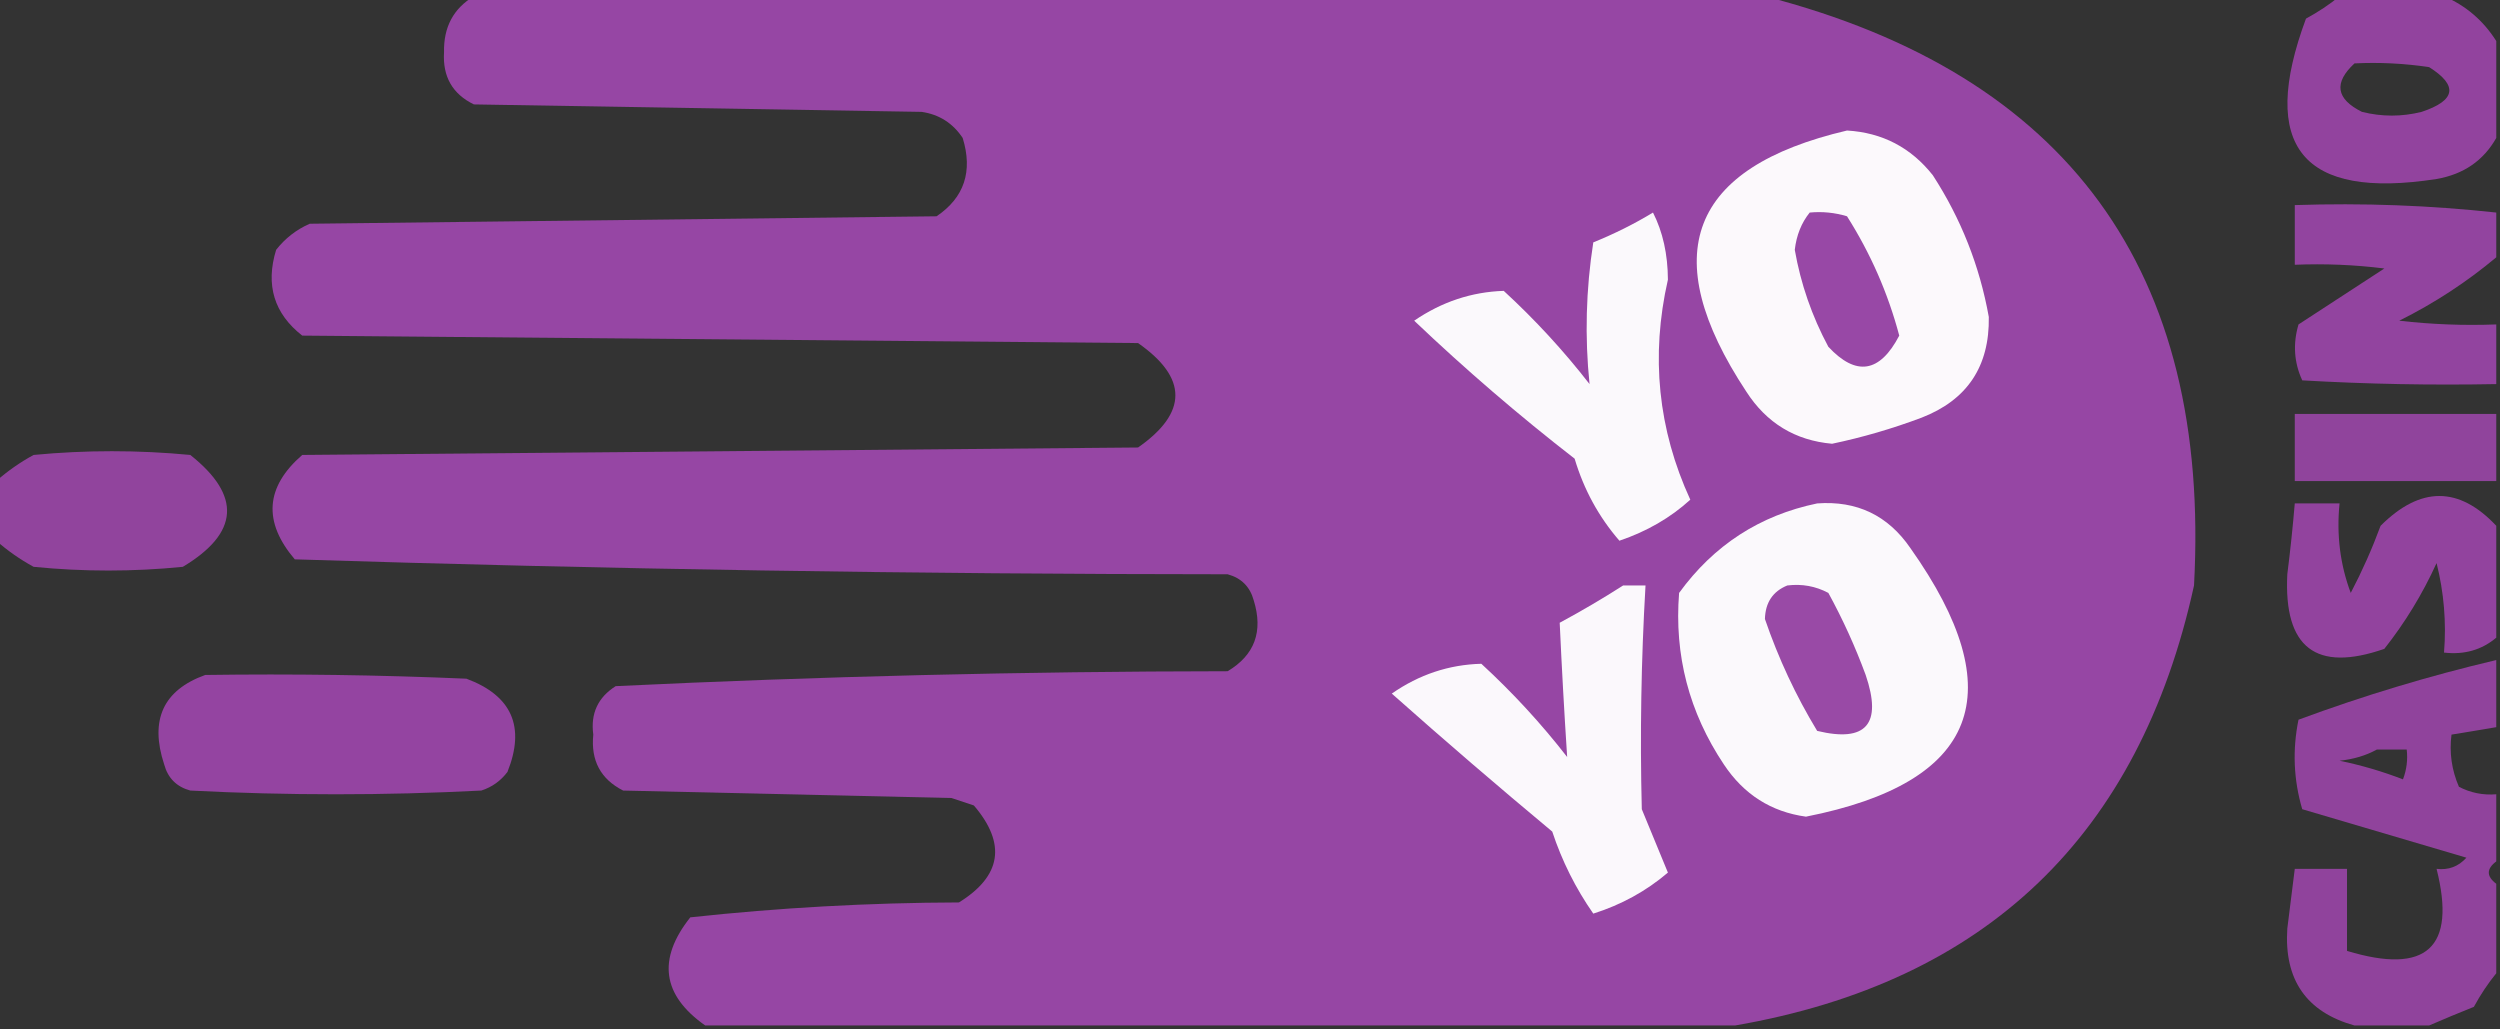 <svg width="753" height="310" viewBox="0 0 753 310" fill="none" xmlns="http://www.w3.org/2000/svg">
<rect x="0" y="0" width="753" height="310" fill="#333333" stroke="none"/>
<g clip-path="url(#clip0_40007975_4698)">
<path opacity="0.986" fill-rule="evenodd" clip-rule="evenodd" d="M142.733 -1.123C272.355 -1.123 401.974 -1.123 531.596 -1.123C622.873 22.456 665.954 81.611 660.842 176.341C644.362 251.594 598.283 295.774 522.605 308.877C419.208 308.877 315.811 308.877 212.414 308.877C199.423 299.748 197.925 288.891 207.918 276.304C234.676 273.4 261.649 271.902 288.838 271.812C301.67 263.848 303.167 254.113 293.333 242.609C291.086 241.861 288.838 241.111 286.59 240.362C253.622 239.614 220.656 238.864 187.689 238.116C180.909 234.681 177.912 229.065 178.697 221.268C177.841 214.923 180.089 210.056 185.441 206.667C246.739 203.729 308.18 202.232 369.757 202.174C377.903 197.319 380.526 190.205 377.624 180.833C376.5 176.715 373.877 174.094 369.757 172.971C275.967 172.934 182.311 171.436 88.787 168.478C79.168 157.172 79.918 146.689 91.035 137.029C174.951 136.28 258.868 135.531 342.784 134.783C357.77 124.3 357.77 113.817 342.784 103.333C258.868 102.585 174.951 101.836 91.035 101.087C82.546 94.45 79.924 85.839 83.168 75.254C85.896 71.775 89.268 69.154 93.283 67.391C156.22 66.643 219.157 65.894 282.095 65.145C290.438 59.5 293.059 51.638 289.962 41.558C286.997 37.093 282.877 34.473 277.599 33.696C232.644 32.947 187.689 32.198 142.733 31.449C136.291 28.32 133.294 23.079 133.742 15.725C133.585 8.162 136.582 2.546 142.733 -1.123Z" fill="#9746A5"/>
<path opacity="0.952" fill-rule="evenodd" clip-rule="evenodd" d="M704.674 -1.123C715.164 -1.123 725.652 -1.123 736.142 -1.123C742.715 1.692 747.959 6.185 751.877 12.355C751.877 22.09 751.877 31.824 751.877 41.558C748.002 48.391 742.007 52.509 733.895 53.913C693.392 60.212 680.281 44.113 694.559 5.616C698.272 3.596 701.644 1.349 704.674 -1.123ZM709.169 19.094C716.699 18.724 724.191 19.098 731.647 20.218C740.46 25.773 739.712 30.265 729.399 33.696C723.404 35.194 717.412 35.194 711.417 33.696C703.601 29.804 702.853 24.937 709.169 19.094Z" fill="#9745A4"/>
<path fill-rule="evenodd" clip-rule="evenodd" d="M556.321 39.312C566.951 39.943 575.568 44.436 582.17 52.79C590.658 65.882 596.277 80.109 599.028 95.471C599.273 110.351 592.53 120.459 578.799 125.797C569.949 129.122 560.958 131.743 551.825 133.659C540.692 132.66 532.077 127.418 525.976 117.935C498.711 76.651 508.826 50.443 556.321 39.312Z" fill="#FCF9FC"/>
<path opacity="0.948" fill-rule="evenodd" clip-rule="evenodd" d="M751.877 64.022C751.877 68.515 751.877 73.007 751.877 77.5C742.969 84.959 733.23 91.324 722.656 96.594C732.369 97.715 742.108 98.09 751.877 97.718C751.877 103.708 751.877 109.698 751.877 115.689C732.382 116.062 712.901 115.688 693.435 114.565C690.958 109.172 690.583 103.556 692.311 97.718C700.927 92.102 709.545 86.486 718.161 80.87C709.201 79.749 700.21 79.375 691.188 79.747C691.188 73.756 691.188 67.766 691.188 61.776C711.606 61.092 731.836 61.84 751.877 64.022Z" fill="#9745A4"/>
<path fill-rule="evenodd" clip-rule="evenodd" d="M497.88 64.022C500.838 69.832 502.337 76.572 502.375 84.239C497.14 107.239 499.388 129.328 509.118 150.507C503.155 155.944 496.036 160.063 487.765 162.863C481.552 155.698 477.056 147.461 474.278 138.152C457.507 125.14 441.398 111.287 425.951 96.594C434.252 90.919 443.243 87.924 452.924 87.609C462.369 96.295 470.985 105.655 478.774 115.689C477.308 101.486 477.683 87.259 479.897 73.007C486.322 70.4 492.316 67.404 497.88 64.022Z" fill="#FBF9FC"/>
<path fill-rule="evenodd" clip-rule="evenodd" d="M545.081 64.022C548.9 63.662 552.647 64.037 556.32 65.145C563.432 76.36 568.676 88.34 572.055 101.087C566.195 112.304 559.078 113.428 550.701 104.457C545.747 95.216 542.375 85.481 540.586 75.254C541.089 70.863 542.589 67.119 545.081 64.022Z" fill="#9848A6"/>
<path opacity="0.929" fill-rule="evenodd" clip-rule="evenodd" d="M751.877 124.674C751.877 131.413 751.877 138.152 751.877 144.891C731.647 144.891 711.417 144.891 691.188 144.891C691.188 138.152 691.188 131.413 691.188 124.674C711.417 124.674 731.647 124.674 751.877 124.674Z" fill="#9745A4"/>
<path opacity="0.941" fill-rule="evenodd" clip-rule="evenodd" d="M-1.123 162.862C-1.123 156.872 -1.123 150.882 -1.123 144.891C2.272 141.89 6.018 139.269 10.116 137.029C25.85 135.531 41.584 135.531 57.319 137.029C72.795 149.306 72.046 160.538 55.071 170.725C40.086 172.222 25.101 172.222 10.116 170.725C6.018 168.484 2.272 165.864 -1.123 162.862Z" fill="#9745A4"/>
<path opacity="0.95" fill-rule="evenodd" clip-rule="evenodd" d="M751.876 158.37C751.876 169.602 751.876 180.834 751.876 192.065C747.479 195.768 742.235 197.266 736.141 196.558C736.87 187.45 736.121 178.464 733.894 169.602C729.684 178.87 724.44 187.481 718.159 195.435C697.572 202.595 687.83 195.107 688.938 172.971C689.84 165.857 690.588 158.743 691.186 151.631C695.682 151.631 700.177 151.631 704.673 151.631C703.72 161.073 704.844 170.058 708.044 178.587C711.479 172.035 714.475 165.296 717.035 158.37C729.018 146.407 740.632 146.407 751.876 158.37Z" fill="#9745A4"/>
<path fill-rule="evenodd" clip-rule="evenodd" d="M547.329 151.631C559.299 150.748 568.663 155.241 575.426 165.109C606.335 208.765 595.845 235.721 543.958 245.978C533.476 244.529 525.234 239.289 519.232 230.254C508.749 214.554 504.253 197.332 505.746 178.587C516.202 164.199 530.062 155.214 547.329 151.631Z" fill="#FBF9FC"/>
<path fill-rule="evenodd" clip-rule="evenodd" d="M488.888 176.341C491.135 176.341 493.383 176.341 495.631 176.341C494.318 198.804 493.945 221.268 494.507 243.732C497.13 250.096 499.751 256.462 502.374 262.826C495.833 268.4 488.341 272.517 479.897 275.181C474.59 267.571 470.469 259.335 467.534 250.471C451.215 236.885 435.105 223.032 419.207 208.913C427.429 203.179 436.42 200.184 446.18 199.928C455.625 208.614 464.241 217.973 472.029 228.007C471.148 214.565 470.4 201.087 469.782 187.573C476.374 184.024 482.744 180.28 488.888 176.341Z" fill="#FBF8FC"/>
<path fill-rule="evenodd" clip-rule="evenodd" d="M538.339 176.34C542.76 175.803 546.883 176.551 550.702 178.587C555.065 186.556 558.809 194.793 561.94 203.297C566.984 218.102 562.114 223.718 547.33 220.145C540.897 209.529 535.653 198.297 531.596 186.449C531.724 181.487 533.972 178.118 538.339 176.34Z" fill="#994AA6"/>
<path opacity="0.934" fill-rule="evenodd" clip-rule="evenodd" d="M751.875 198.804C751.875 205.543 751.875 212.282 751.875 219.022C747.38 219.77 742.884 220.519 738.389 221.268C737.696 226.713 738.447 231.954 740.636 236.993C744.168 238.81 747.915 239.56 751.875 239.239C751.875 245.978 751.875 252.717 751.875 259.456C748.879 261.703 748.879 263.949 751.875 266.196C751.875 275.181 751.875 284.167 751.875 293.152C749.401 296.18 747.153 299.55 745.132 303.261C740.387 305.159 735.891 307.03 731.645 308.877C724.154 308.877 716.66 308.877 709.168 308.877C694.674 304.826 687.931 295.093 688.938 279.674C689.695 273.662 690.444 267.671 691.186 261.703C696.43 261.703 701.676 261.703 706.92 261.703C706.92 269.94 706.92 278.175 706.92 286.413C730.906 293.687 739.897 285.451 733.893 261.703C737.496 262.125 740.495 261.002 742.884 258.333C726.388 253.463 709.905 248.597 693.433 243.732C690.826 234.838 690.451 225.853 692.31 216.775C711.757 209.574 731.612 203.584 751.875 198.804ZM715.911 225.761C718.907 225.761 721.906 225.761 724.902 225.761C725.255 228.845 724.88 231.842 723.778 234.746C717.626 232.365 711.258 230.492 704.672 229.13C708.903 228.686 712.647 227.562 715.911 225.761Z" fill="#9745A4"/>
<path opacity="0.966" fill-rule="evenodd" clip-rule="evenodd" d="M61.814 203.297C88.048 202.923 114.272 203.297 140.485 204.42C154.18 209.529 158.301 218.889 152.848 232.5C150.819 235.198 148.197 237.071 144.981 238.116C115.76 239.614 86.539 239.614 57.318 238.116C53.197 236.993 50.575 234.371 49.451 230.253C45.036 216.848 49.157 207.862 61.814 203.297Z" fill="#9745A4"/>
</g>
<defs>
<clipPath id="clip0_40007975_4698">
<rect width="753" height="310" fill="white"/>
</clipPath>
</defs>
</svg>
